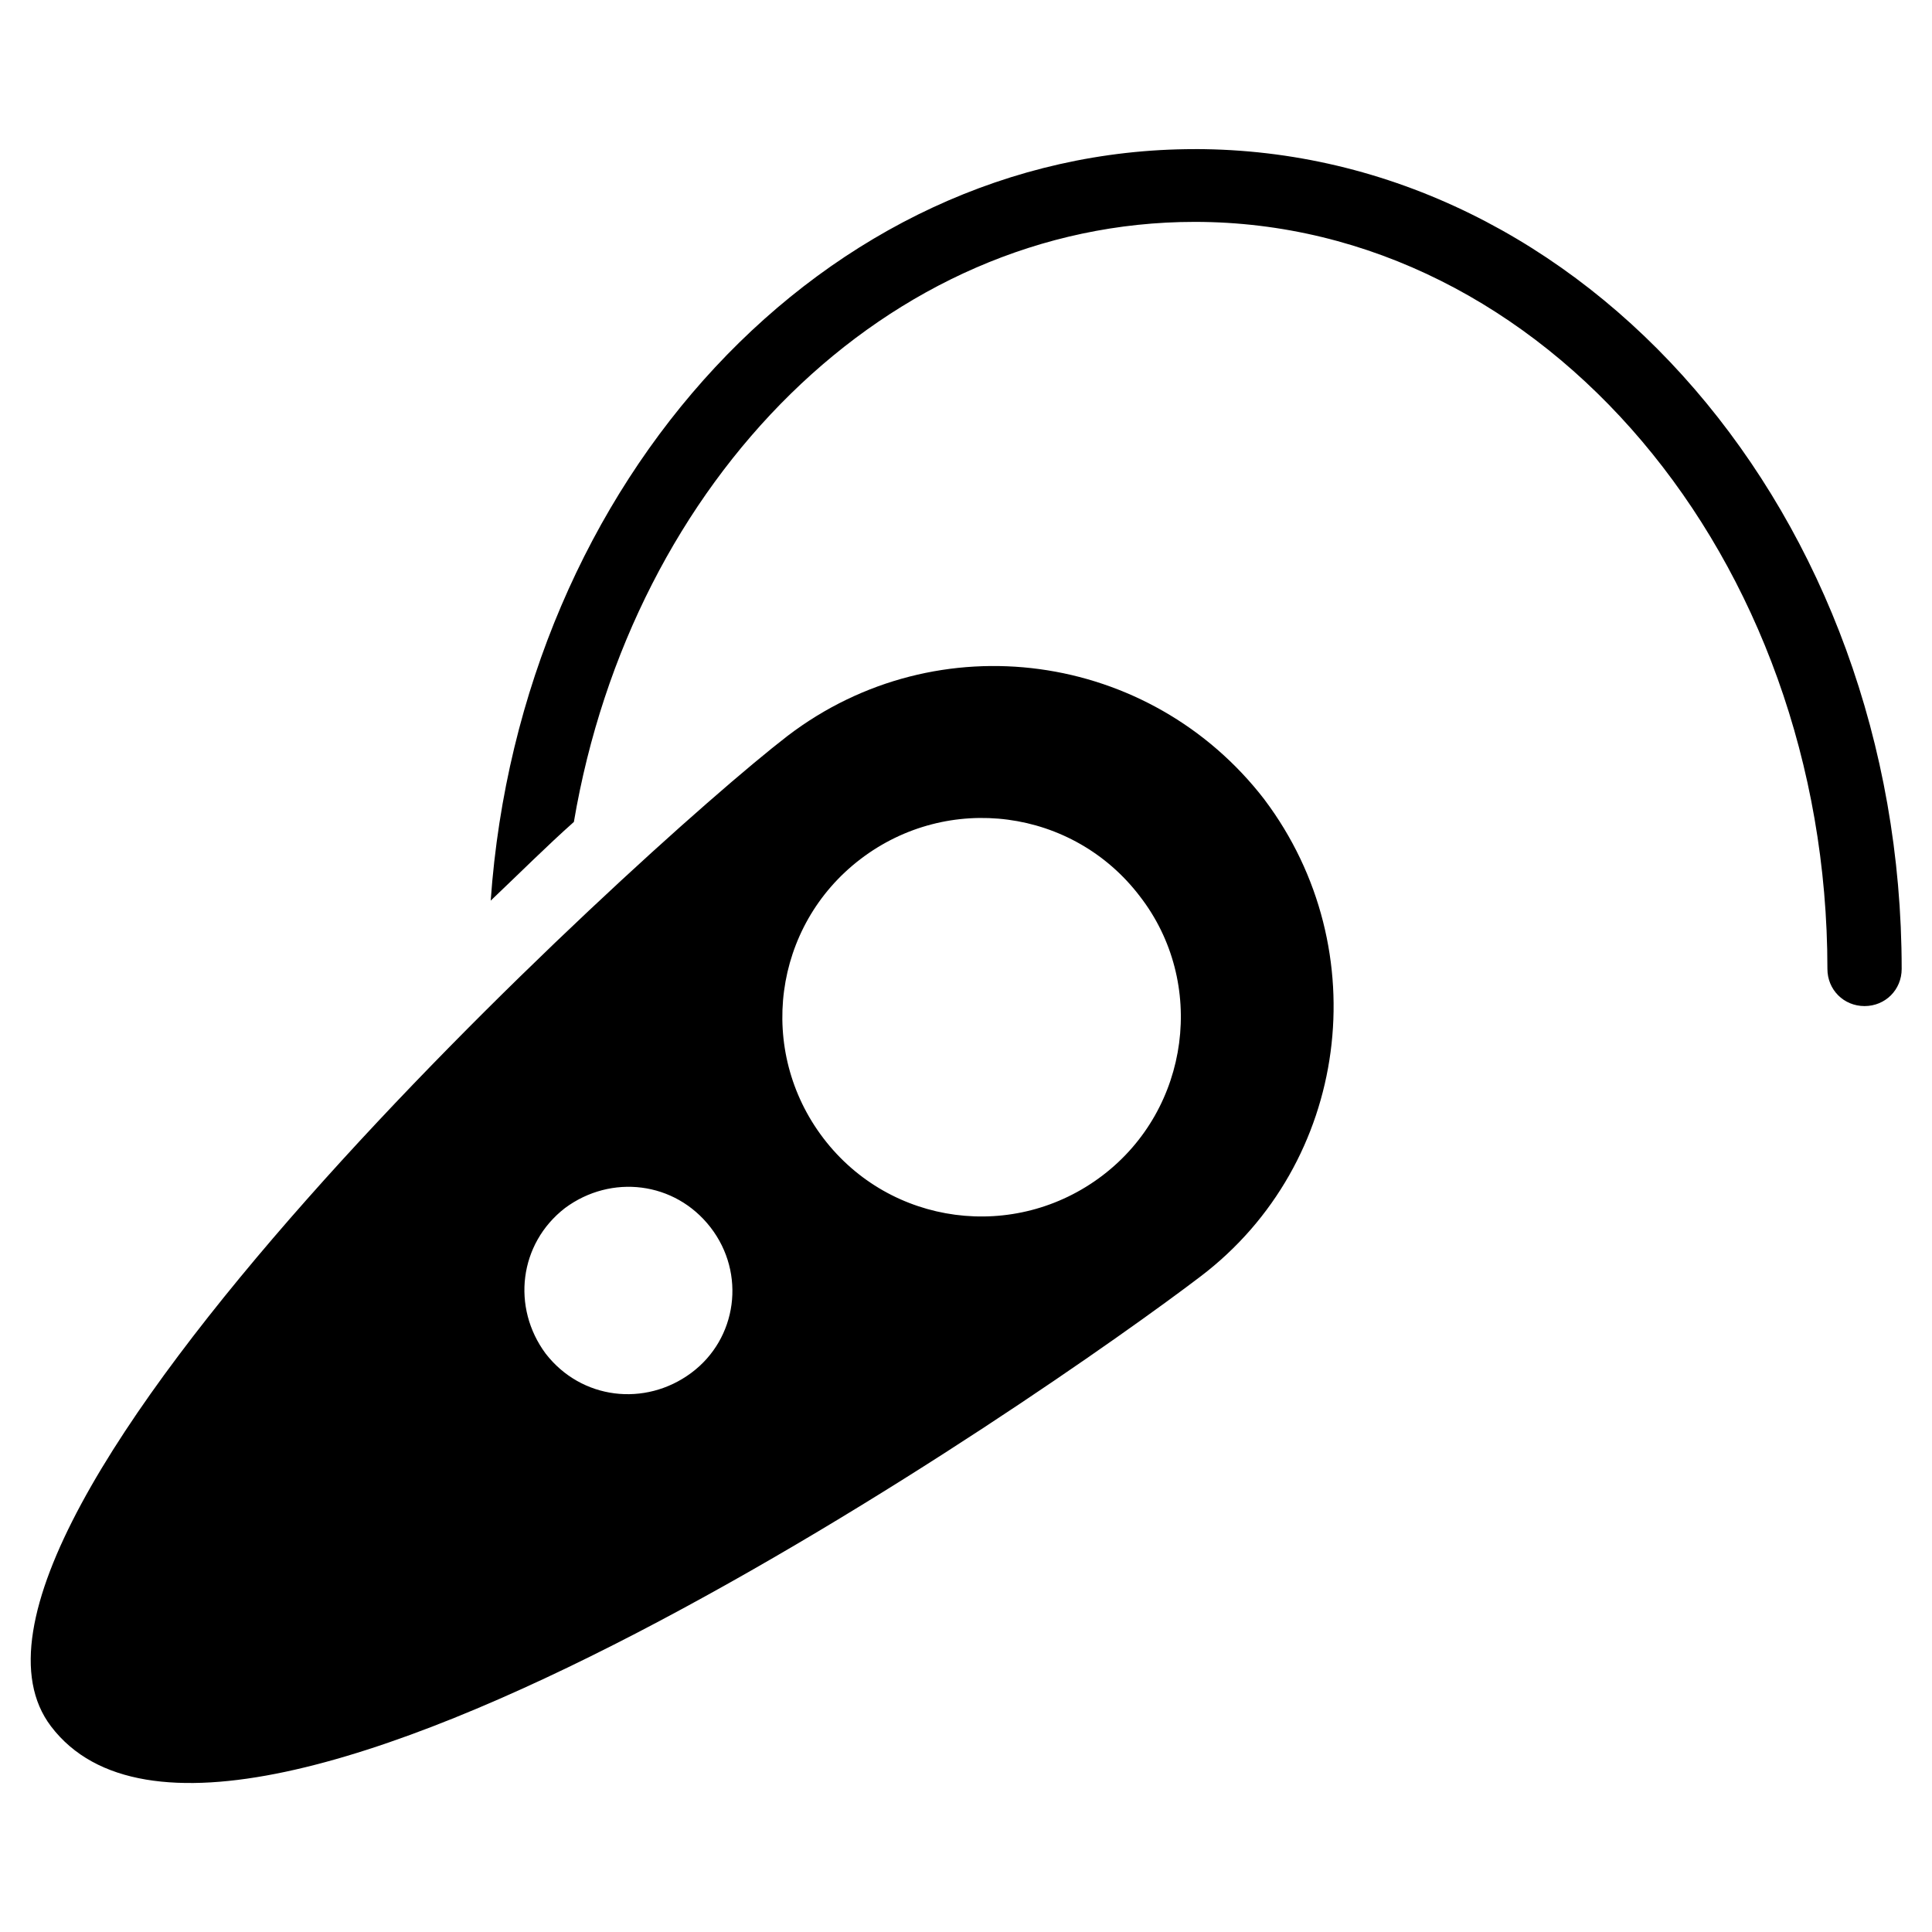 <?xml version="1.0" encoding="UTF-8"?>
<!-- Uploaded to: ICON Repo, www.svgrepo.com, Generator: ICON Repo Mixer Tools -->
<svg fill="#000000" width="800px" height="800px" version="1.1" viewBox="144 144 512 512" xmlns="http://www.w3.org/2000/svg">
 <g>
  <path d="m479.11 355.91c-30.309-39.359-86.594-47.23-126.35-16.926-39.359 30.309-235.38 209.79-195.23 262.53 47.625 62.582 264.89-88.953 304.65-119.26 39.359-29.91 46.84-86.59 16.926-126.34zm-151.93 151.93c-12.203 9.055-29.125 7.086-38.574-5.117-9.055-12.203-7.086-29.125 5.117-38.574 12.203-9.055 29.125-7.086 38.574 5.117 9.445 12.203 7.082 29.523-5.117 38.574zm109.03-52.348c-23.223 17.711-56.285 13.383-73.996-9.84-17.711-23.223-13.383-56.285 9.84-73.996 23.223-17.711 56.285-13.383 73.996 9.84 17.711 22.828 13.383 56.285-9.84 73.996z"/>
  <path d="m460.61 183.52c-98.008 0-178.7 87.77-186.57 199.16 7.871-7.477 14.957-14.562 22.043-20.859 15.352-90.527 83.051-159.02 164.52-159.02 92.496 0 167.68 88.953 167.68 197.98 0 5.512 4.328 9.84 9.84 9.84 5.512 0 9.84-4.328 9.84-9.84 0-120.05-83.84-217.27-187.36-217.27z"/>
 </g>
</svg>